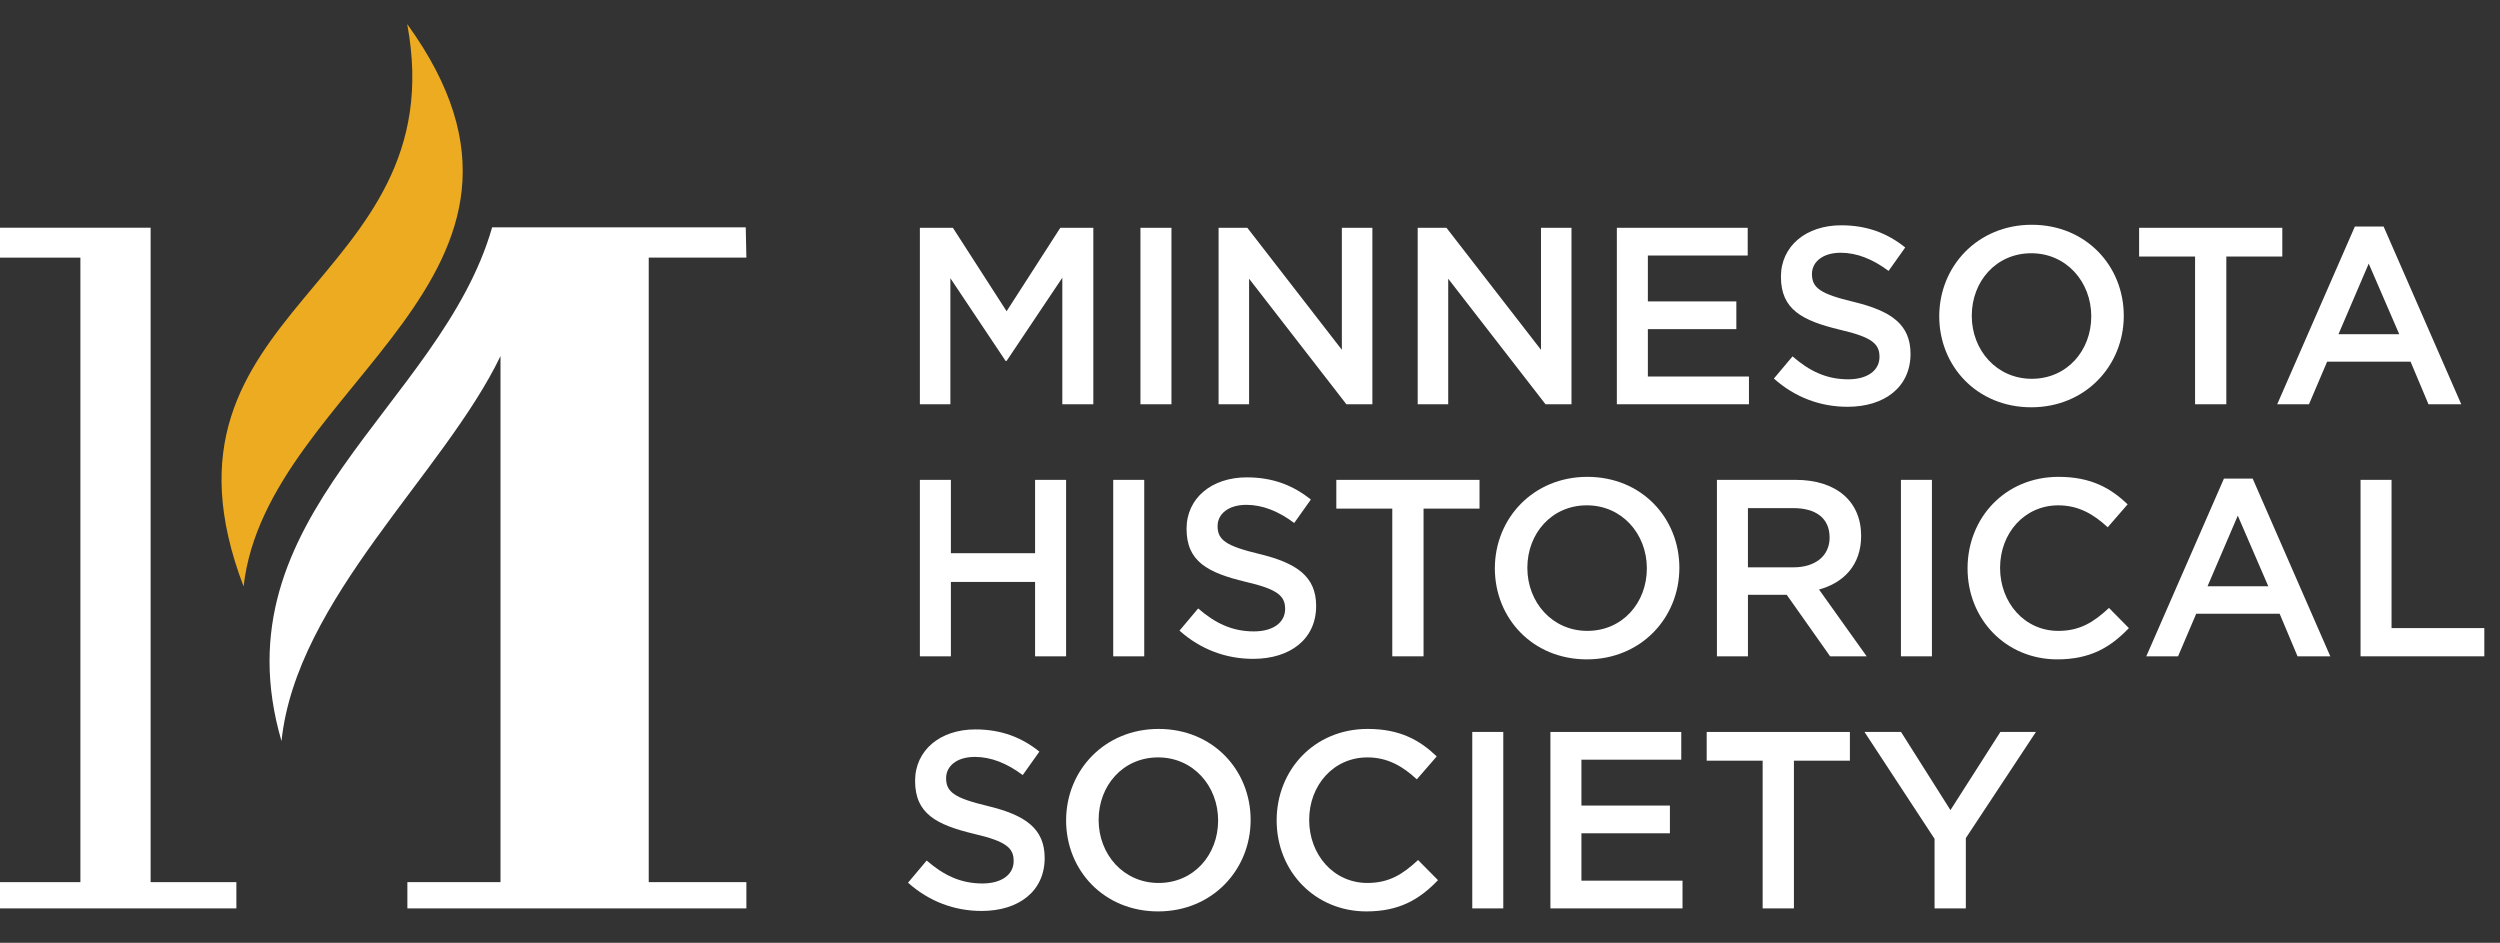 <?xml version="1.0" encoding="utf-8"?>
<!-- Generator: Adobe Illustrator 16.0.0, SVG Export Plug-In . SVG Version: 6.00 Build 0)  -->
<!DOCTYPE svg PUBLIC "-//W3C//DTD SVG 1.1//EN" "http://www.w3.org/Graphics/SVG/1.1/DTD/svg11.dtd">
<svg version="1.1" id="Layer_1" xmlns="http://www.w3.org/2000/svg" xmlns:xlink="http://www.w3.org/1999/xlink" x="0px" y="0px"
	 width="205.5px" height="77.5px" viewBox="0 0 205.5 77.5" enable-background="new 0 0 205.5 77.5" xml:space="preserve">
<rect x="0" y="0" width="205.5" height="77.5" fill="#333333" stroke="none"/>
<g>
	<g>
		<g>
			<polyline fill="#FFFFFF" points="12.381,72.512 19.43,72.512 19.43,74.67 0,74.67 0,72.512 6.609,72.512 6.609,21.177 0,21.177 
				0,18.718 12.381,18.718 12.381,72.512 			"/>
		</g>
		<path fill="#ECAB20" d="M20.024,48.208c-8.797-23.036,17.467-24.66,13.448-46.229C48.462,22.696,21.888,31.525,20.024,48.208"/>
		<path fill="#FFFFFF" d="M40.453,18.689C36.251,33.385,17.726,42.38,23.139,60.917c1.218-11.664,13.379-22.017,18.002-31.649
			v43.245h-7.655v2.158h27.866v-2.158h-8.026V21.177h8.026l-0.051-2.488H40.453z"/>
	</g>
	<g>
		<path fill="#FFFFFF" d="M82.743,29.667H82.66l-4.539-6.797V33.23h-2.507V18.725h2.714l4.415,6.859l4.414-6.859h2.714V33.23h-2.548
			V22.828L82.743,29.667z"/>
		<path fill="#FFFFFF" d="M96.293,18.725V33.23h-2.548V18.725H96.293z"/>
		<path fill="#FFFFFF" d="M110.301,18.725h2.508V33.23h-2.135l-7.999-10.319V33.23h-2.507V18.725h2.362l7.771,10.029V18.725z"/>
		<path fill="#FFFFFF" d="M126.67,18.725h2.506V33.23h-2.134l-7.999-10.319V33.23h-2.508V18.725h2.363l7.771,10.029V18.725z"/>
		<path fill="#FFFFFF" d="M143.66,21.004h-8.206v3.772h7.273v2.279h-7.273v3.895h8.31v2.28h-10.859V18.725h10.756V21.004z"/>
		<path fill="#FFFFFF" d="M152.383,24.817c3.066,0.746,4.662,1.845,4.662,4.268c0,2.736-2.135,4.353-5.181,4.353
			c-2.218,0-4.311-0.768-6.051-2.321l1.533-1.823c1.388,1.202,2.776,1.885,4.579,1.885c1.575,0,2.569-0.724,2.569-1.843
			c0-1.058-0.579-1.617-3.273-2.238c-3.087-0.746-4.829-1.658-4.829-4.351c0-2.528,2.073-4.228,4.953-4.228
			c2.114,0,3.793,0.643,5.264,1.823l-1.368,1.928c-1.306-0.974-2.61-1.494-3.937-1.494c-1.492,0-2.362,0.768-2.362,1.742
			C148.942,23.657,149.604,24.154,152.383,24.817z"/>
		<path fill="#FFFFFF" d="M166.97,33.479c-4.456,0-7.564-3.378-7.564-7.48c0-4.104,3.149-7.523,7.605-7.523
			c4.455,0,7.563,3.379,7.563,7.482C174.574,30.059,171.425,33.479,166.97,33.479z M166.97,20.817c-2.881,0-4.891,2.301-4.891,5.141
			c0,2.837,2.051,5.179,4.932,5.179c2.88,0,4.891-2.3,4.891-5.137C171.901,23.16,169.85,20.817,166.97,20.817z"/>
		<path fill="#FFFFFF" d="M183.004,33.23h-2.569V21.087h-4.6v-2.363h11.77v2.363h-4.601V33.23z"/>
		<path fill="#FFFFFF" d="M202.315,33.23h-2.694l-1.473-3.502h-6.858l-1.492,3.502h-2.611l6.383-14.609h2.363L202.315,33.23z
			 M194.709,21.668l-2.486,5.801h4.994L194.709,21.668z"/>
		<path fill="#FFFFFF" d="M78.163,47.836v6.113h-2.549V39.444h2.549v6.031h6.921v-6.031h2.549V53.95h-2.549v-6.113H78.163z"/>
		<path fill="#FFFFFF" d="M94.056,39.444V53.95h-2.549V39.444H94.056z"/>
		<path fill="#FFFFFF" d="M103.524,45.538c3.067,0.746,4.663,1.844,4.663,4.27c0,2.734-2.135,4.35-5.182,4.35
			c-2.217,0-4.31-0.768-6.05-2.32l1.534-1.824c1.388,1.203,2.776,1.887,4.579,1.887c1.575,0,2.57-0.725,2.57-1.844
			c0-1.059-0.581-1.617-3.274-2.238c-3.088-0.746-4.829-1.658-4.829-4.351c0-2.529,2.072-4.229,4.953-4.229
			c2.113,0,3.793,0.644,5.264,1.824l-1.367,1.926c-1.306-0.974-2.611-1.491-3.938-1.491c-1.492,0-2.362,0.768-2.362,1.741
			C100.085,44.376,100.748,44.874,103.524,45.538z"/>
		<path fill="#FFFFFF" d="M117.016,53.95h-2.57V41.808h-4.6v-2.363h11.77v2.363h-4.6V53.95z"/>
		<path fill="#FFFFFF" d="M130.439,54.2c-4.453,0-7.562-3.379-7.562-7.482c0-4.103,3.149-7.521,7.604-7.521
			c4.456,0,7.563,3.377,7.563,7.48C138.045,50.78,134.896,54.2,130.439,54.2z M130.439,41.538c-2.881,0-4.891,2.299-4.891,5.138
			c0,2.84,2.053,5.182,4.933,5.182c2.881,0,4.891-2.301,4.891-5.141C135.372,43.879,133.32,41.538,130.439,41.538z"/>
		<path fill="#FFFFFF" d="M150.436,53.95l-3.565-5.055h-3.19v5.055h-2.549V39.444h6.466c3.336,0,5.388,1.762,5.388,4.602
			c0,2.402-1.43,3.855-3.461,4.414l3.916,5.49H150.436z M147.39,41.766h-3.71v4.87h3.73c1.823,0,2.983-0.953,2.983-2.445
			C150.394,42.595,149.275,41.766,147.39,41.766z"/>
		<path fill="#FFFFFF" d="M158.805,39.444V53.95h-2.548V39.444H158.805z"/>
		<path fill="#FFFFFF" d="M169.11,54.2c-4.227,0-7.377-3.295-7.377-7.482c0-4.144,3.088-7.521,7.481-7.521
			c2.673,0,4.289,0.933,5.678,2.258l-1.638,1.887c-1.16-1.077-2.403-1.803-4.061-1.803c-2.777,0-4.787,2.279-4.787,5.138
			c0,2.861,2.01,5.182,4.787,5.182c1.782,0,2.922-0.727,4.165-1.887l1.637,1.658C173.483,53.206,171.825,54.2,169.11,54.2z"/>
		<path fill="#FFFFFF" d="M191.551,53.95h-2.693l-1.472-3.5h-6.858l-1.492,3.5h-2.611l6.383-14.609h2.362L191.551,53.95z
			 M183.946,42.387l-2.487,5.803h4.994L183.946,42.387z"/>
		<path fill="#FFFFFF" d="M194.037,39.444h2.548v12.185h7.626v2.32h-10.174V39.444z"/>
		<path fill="#FFFFFF" d="M81.21,66.258c3.066,0.746,4.662,1.844,4.662,4.27c0,2.734-2.135,4.352-5.181,4.352
			c-2.218,0-4.31-0.768-6.051-2.322l1.533-1.822c1.389,1.201,2.777,1.885,4.58,1.885c1.575,0,2.57-0.725,2.57-1.844
			c0-1.057-0.58-1.617-3.274-2.238c-3.088-0.746-4.829-1.658-4.829-4.352c0-2.527,2.072-4.229,4.953-4.229
			c2.114,0,3.792,0.643,5.264,1.824l-1.368,1.928c-1.306-0.975-2.611-1.492-3.938-1.492c-1.492,0-2.362,0.766-2.362,1.74
			C77.77,65.098,78.433,65.596,81.21,66.258z"/>
		<path fill="#FFFFFF" d="M95.197,74.918c-4.455,0-7.563-3.377-7.563-7.479c0-4.104,3.149-7.521,7.604-7.521
			c4.456,0,7.564,3.377,7.564,7.479C102.803,71.5,99.652,74.918,95.197,74.918z M95.197,62.258c-2.88,0-4.89,2.301-4.89,5.139
			c0,2.84,2.051,5.182,4.932,5.182s4.891-2.301,4.891-5.139C100.129,64.6,98.078,62.258,95.197,62.258z"/>
		<path fill="#FFFFFF" d="M112.318,74.918c-4.227,0-7.377-3.293-7.377-7.479c0-4.145,3.088-7.521,7.481-7.521
			c2.673,0,4.288,0.932,5.679,2.258l-1.639,1.885c-1.16-1.078-2.403-1.803-4.061-1.803c-2.777,0-4.787,2.279-4.787,5.139
			c0,2.861,2.01,5.182,4.787,5.182c1.782,0,2.922-0.725,4.164-1.885l1.638,1.656C116.691,73.924,115.033,74.918,112.318,74.918z"/>
		<path fill="#FFFFFF" d="M123.57,60.167V74.67h-2.549V60.167H123.57z"/>
		<path fill="#FFFFFF" d="M138.199,62.446h-8.206v3.771h7.273v2.279h-7.273v3.895h8.31v2.279h-10.859V60.167h10.756V62.446z"/>
		<path fill="#FFFFFF" d="M147.46,74.67h-2.57V62.528h-4.6v-2.361h11.771v2.361h-4.601V74.67z"/>
		<path fill="#FFFFFF" d="M161.591,74.67h-2.57v-5.717l-5.76-8.787h3.004l4.062,6.424l4.104-6.424h2.922l-5.761,8.723V74.67z"/>
	</g>
</g>
</svg>
